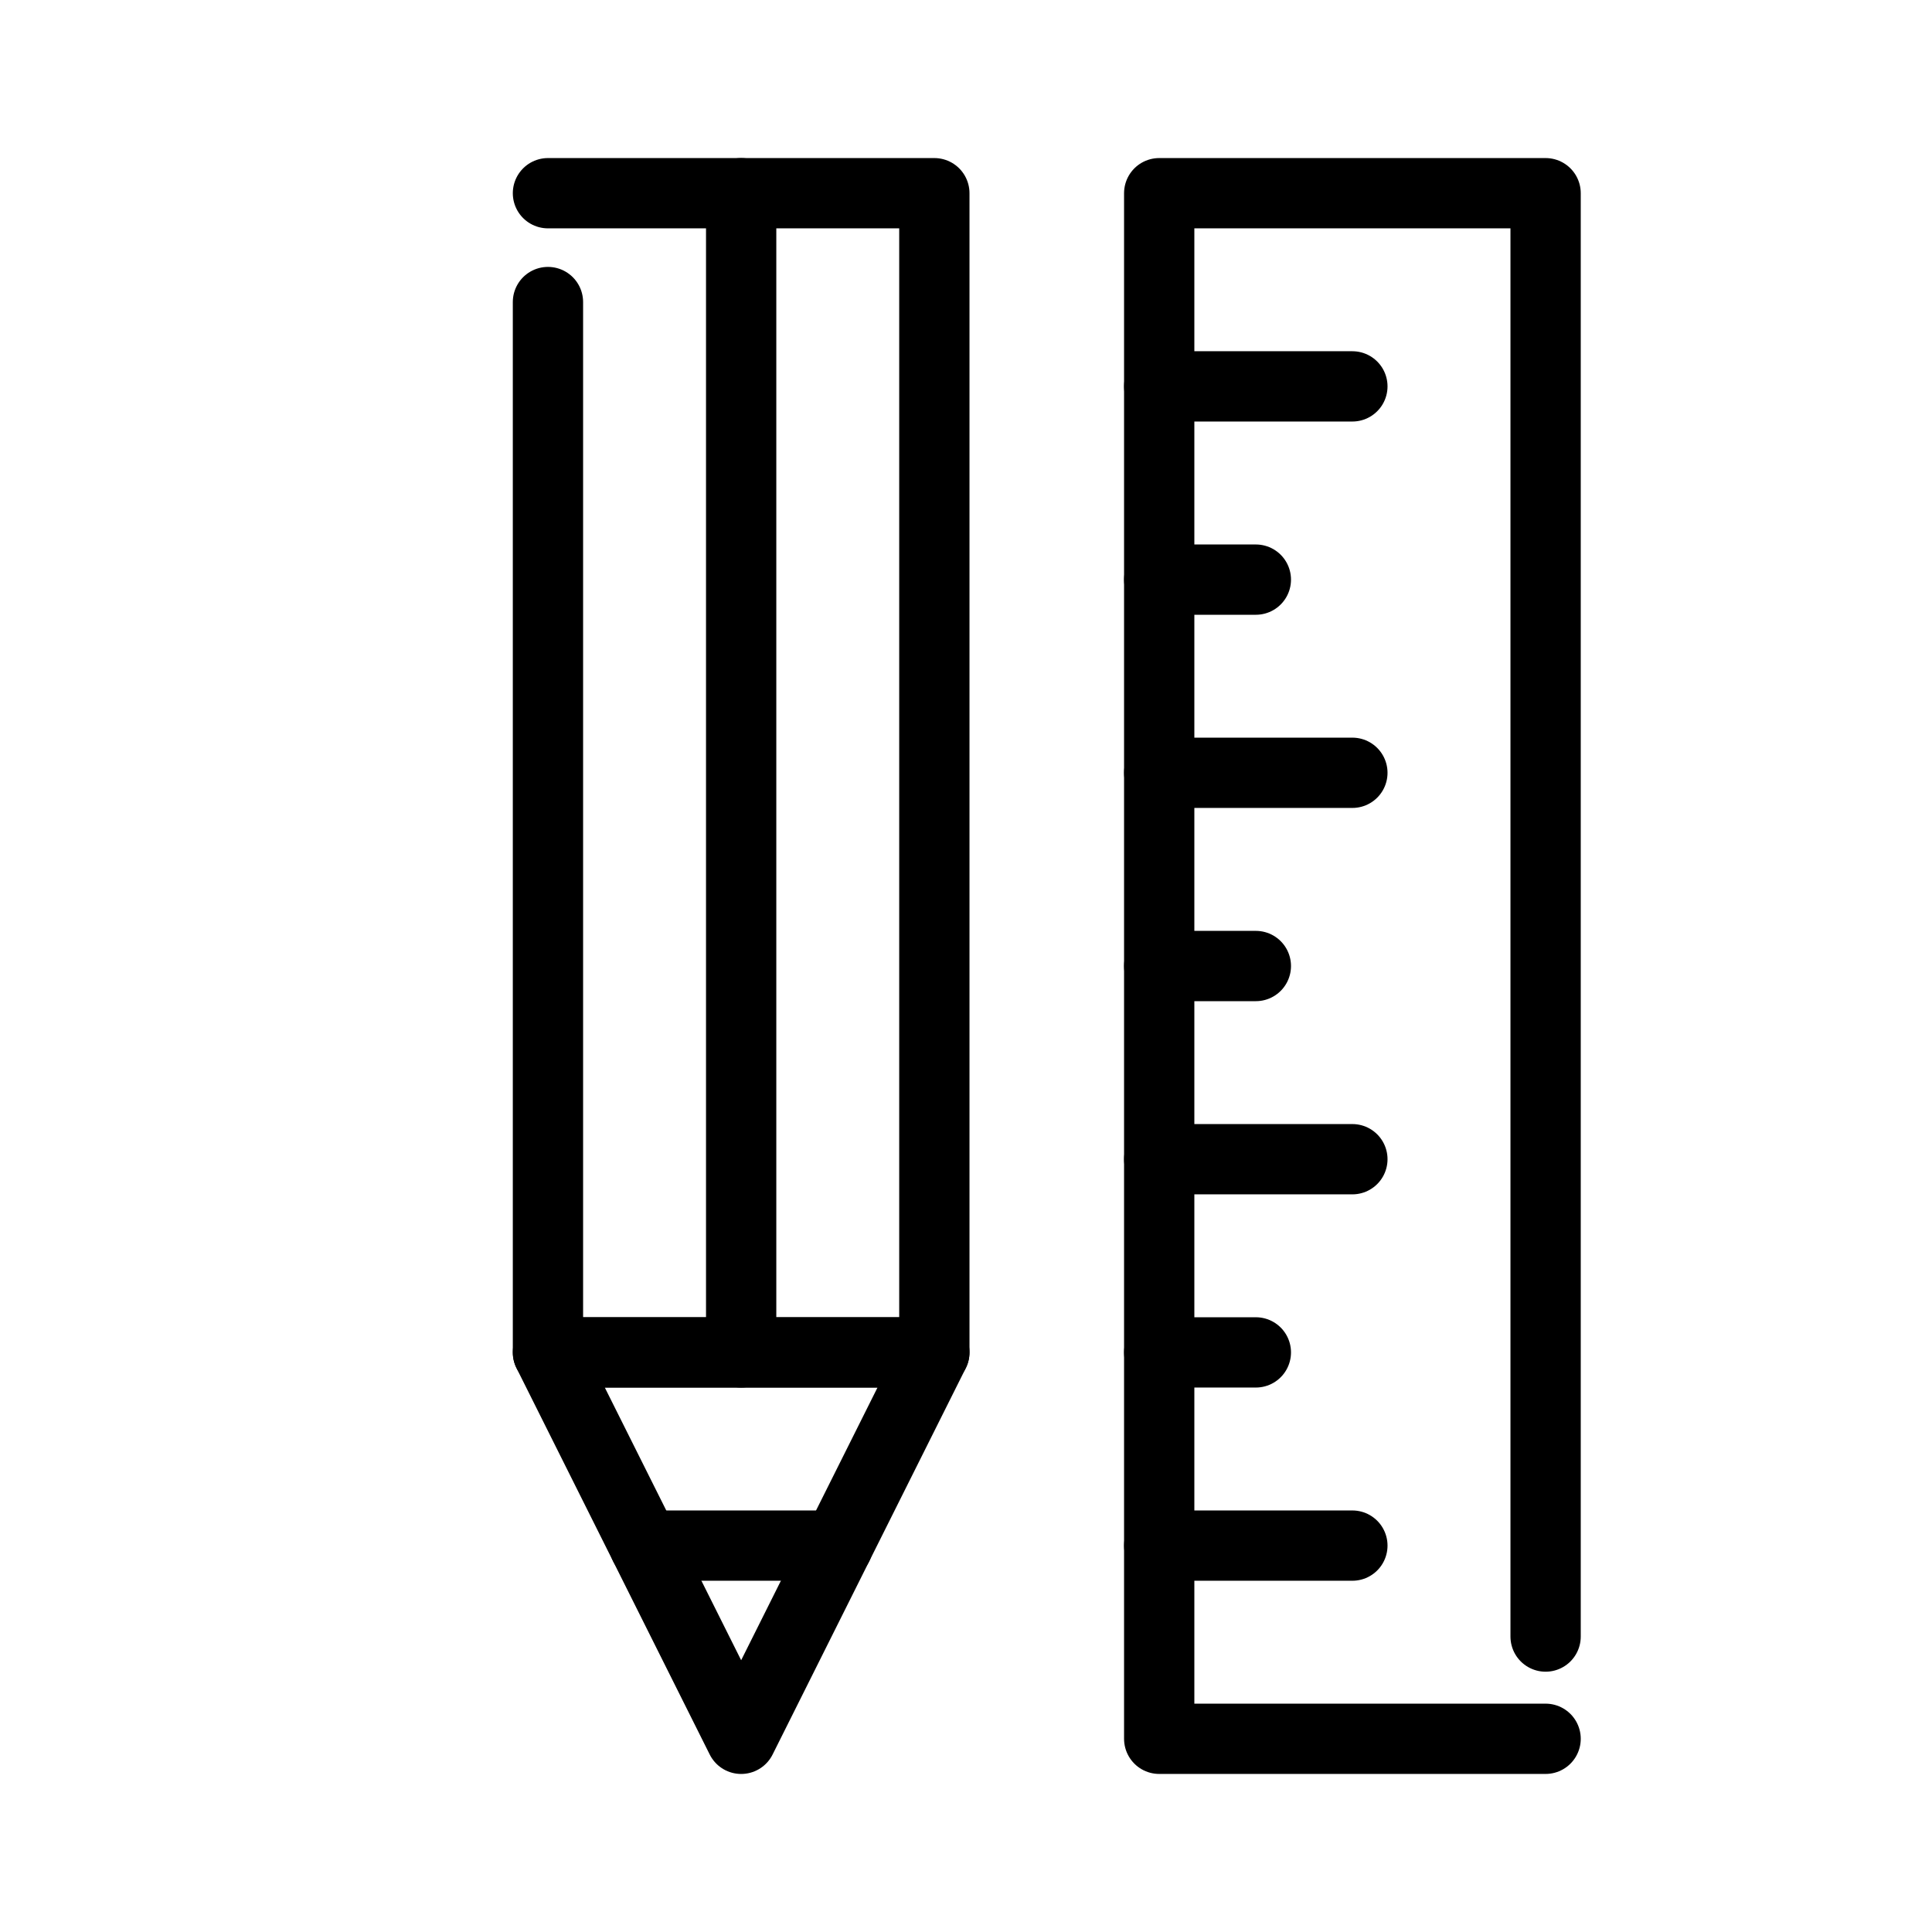 <?xml version="1.0" encoding="UTF-8"?><svg viewBox="0 0 109.946 109.946" height="109.946" width="109.946" xmlns="http://www.w3.org/2000/svg" id="mozliwosci-aranzacji">
  <rect fill="none" height="109.946" width="109.946" data-name="Rectangle 1864" id="Rectangle_1864"></rect>
  <path stroke-width="4" stroke-linejoin="round" stroke-linecap="round" stroke="#000" fill="none" transform="translate(-57.634 -164.176)" d="M88.817,175.171h21.989v65.967H88.817V181.365" data-name="Path 28254" id="Path_28254"></path>
  <path stroke-width="4" stroke-linejoin="round" stroke-linecap="round" stroke="#000" fill="none" transform="translate(-34.781 -164.176)" d="M122.738,263.127H100.749V175.171h21.989v82.138" data-name="Path 28255" id="Path_28255"></path>
  <path stroke-width="4" stroke-linejoin="round" stroke-linecap="round" stroke="#000" fill="none" transform="translate(-57.634 -120.837)" d="M88.817,197.8l10.995,21.989L110.806,197.8Z" data-name="Path 28256" id="Path_28256"></path>
  <line stroke-width="4" stroke-linejoin="round" stroke-linecap="round" stroke="#000" fill="none" transform="translate(42.178 10.995)" y2="65.967" data-name="Line 392" id="Line_392"></line>
  <path stroke-width="4" stroke-linejoin="round" stroke-linecap="round" stroke="#000" fill="none" transform="translate(-34.781 -149.729)" d="M100.749,182.714h5.5" data-name="Path 28257" id="Path_28257"></path>
  <path stroke-width="4" stroke-linejoin="round" stroke-linecap="round" stroke="#000" fill="none" transform="translate(-34.781 -156.954)" d="M100.749,178.942h10.993" data-name="Path 28258" id="Path_28258"></path>
  <path stroke-width="4" stroke-linejoin="round" stroke-linecap="round" stroke="#000" fill="none" transform="translate(-34.781 -142.507)" d="M100.749,186.485h10.993" data-name="Path 28259" id="Path_28259"></path>
  <path stroke-width="4" stroke-linejoin="round" stroke-linecap="round" stroke="#000" fill="none" transform="translate(-34.781 -135.283)" d="M100.749,190.257h5.5" data-name="Path 28260" id="Path_28260"></path>
  <path stroke-width="4" stroke-linejoin="round" stroke-linecap="round" stroke="#000" fill="none" transform="translate(-34.781 -128.06)" d="M100.749,194.028h10.993" data-name="Path 28261" id="Path_28261"></path>
  <path stroke-width="4" stroke-linejoin="round" stroke-linecap="round" stroke="#000" fill="none" transform="translate(-34.781 -120.838)" d="M100.749,197.8h5.5" data-name="Path 28262" id="Path_28262"></path>
  <path stroke-width="4" stroke-linejoin="round" stroke-linecap="round" stroke="#000" fill="none" transform="translate(-34.781 -113.614)" d="M100.749,201.571h10.993" data-name="Path 28263" id="Path_28263"></path>
  <line stroke-width="4" stroke-linejoin="round" stroke-linecap="round" stroke="#000" fill="none" transform="translate(36.681 87.957)" x2="10.995" data-name="Line 393" id="Line_393"></line>
</svg>
